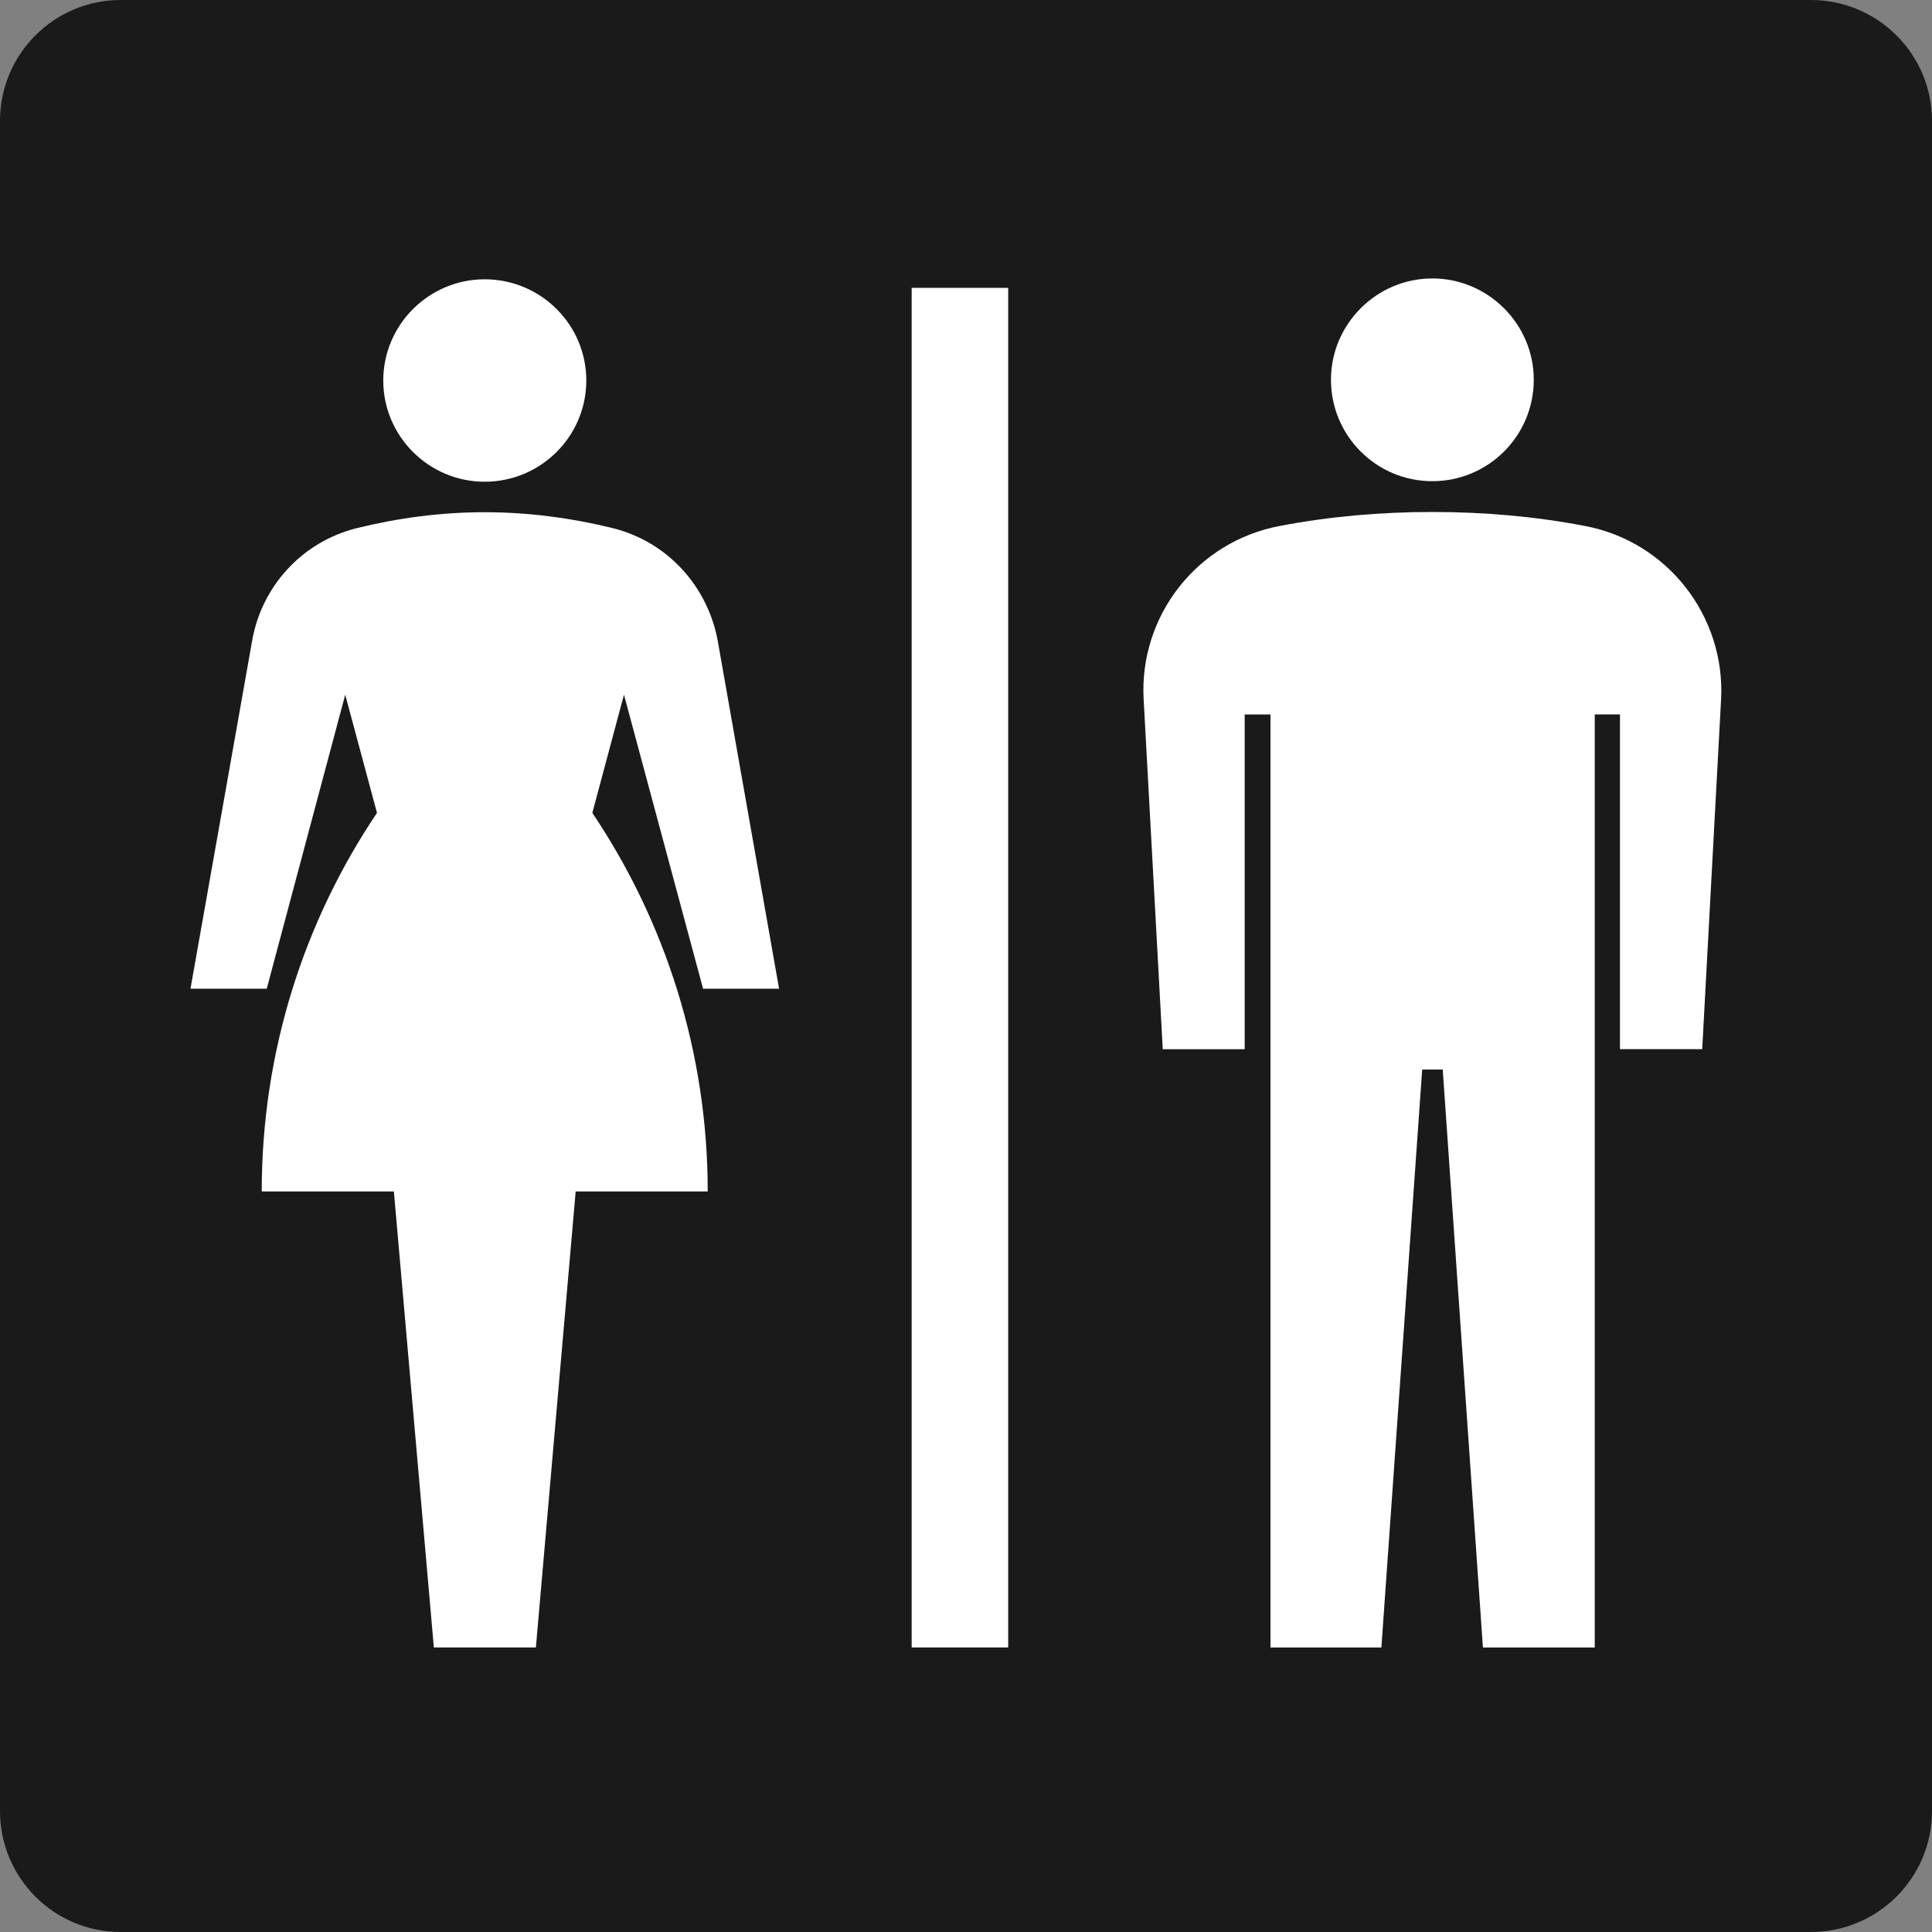 <?xml version="1.0" encoding="utf-8"?>
<!-- Generator: Adobe Illustrator 16.0.0, SVG Export Plug-In . SVG Version: 6.00 Build 0)  -->
<!DOCTYPE svg PUBLIC "-//W3C//DTD SVG 1.1//EN" "http://www.w3.org/Graphics/SVG/1.1/DTD/svg11.dtd">
<svg version="1.1" id="レイヤー_1" xmlns="http://www.w3.org/2000/svg" xmlns:xlink="http://www.w3.org/1999/xlink" x="0px"
	 y="0px" width="32px" height="32px" viewBox="0 0 32 32" enable-background="new 0 0 32 32" xml:space="preserve">
<rect x="0" y="0" width="32" height="32" fill="#808080" stroke="none"/>
<rect id="_x3C_スライス_x3E__32_" fill="none" width="32" height="32"/>
<g>
	<path fill="#1A1A1A" d="M32,29.997C32,31.104,31.1,32,29.995,32H1.998C0.896,32,0,31.104,0,29.997V2.003C0,0.896,0.896,0,1.998,0
		h27.997C31.1,0,32,0.896,32,2.003V29.997z"/>
	<g>
		<path fill="#FFFFFF" d="M8.027,7.979c0.931,0,1.684-0.753,1.684-1.677S8.958,4.626,8.027,4.626c-0.923,0-1.679,0.753-1.679,1.677
			S7.104,7.979,8.027,7.979z"/>
		<path fill="#FFFFFF" d="M23.723,7.97c0.928,0,1.681-0.749,1.681-1.681c0-0.919-0.753-1.677-1.681-1.677
			c-0.924,0-1.678,0.758-1.678,1.677C22.045,7.221,22.799,7.97,23.723,7.97z"/>
		<path fill="#FFFFFF" d="M26.244,8.71c-0.818-0.156-1.658-0.23-2.521-0.23c-0.859,0-1.7,0.074-2.518,0.23
			c-1.385,0.257-2.336,1.498-2.263,2.866l0.317,5.802h1.357v-5.544h0.427v15.454h1.837l0.676-9.574h0.34l0.666,9.574h1.852V11.833
			h0.418v5.544h1.362l0.313-5.802C28.575,10.208,27.622,8.967,26.244,8.71z"/>
		<path fill="#FFFFFF" d="M11.645,16.376h1.259l-1.015-5.756c-0.161-0.891-0.818-1.645-1.746-1.874
			c-0.68-0.166-1.385-0.262-2.116-0.262c-0.726,0-1.436,0.096-2.111,0.262c-0.928,0.229-1.589,0.983-1.741,1.874l-1.02,5.756h1.263
			l1.3-4.869l0.526,1.957c-1.206,1.792-1.909,3.951-1.909,6.27h2.189l0.662,7.553h1.69l0.659-7.553h2.187
			c0-2.319-0.708-4.479-1.911-6.27l0.524-1.957L11.645,16.376z"/>
		<rect x="15.1" y="4.768" fill="#FFFFFF" width="1.599" height="22.519"/>
	</g>
</g>
</svg>
